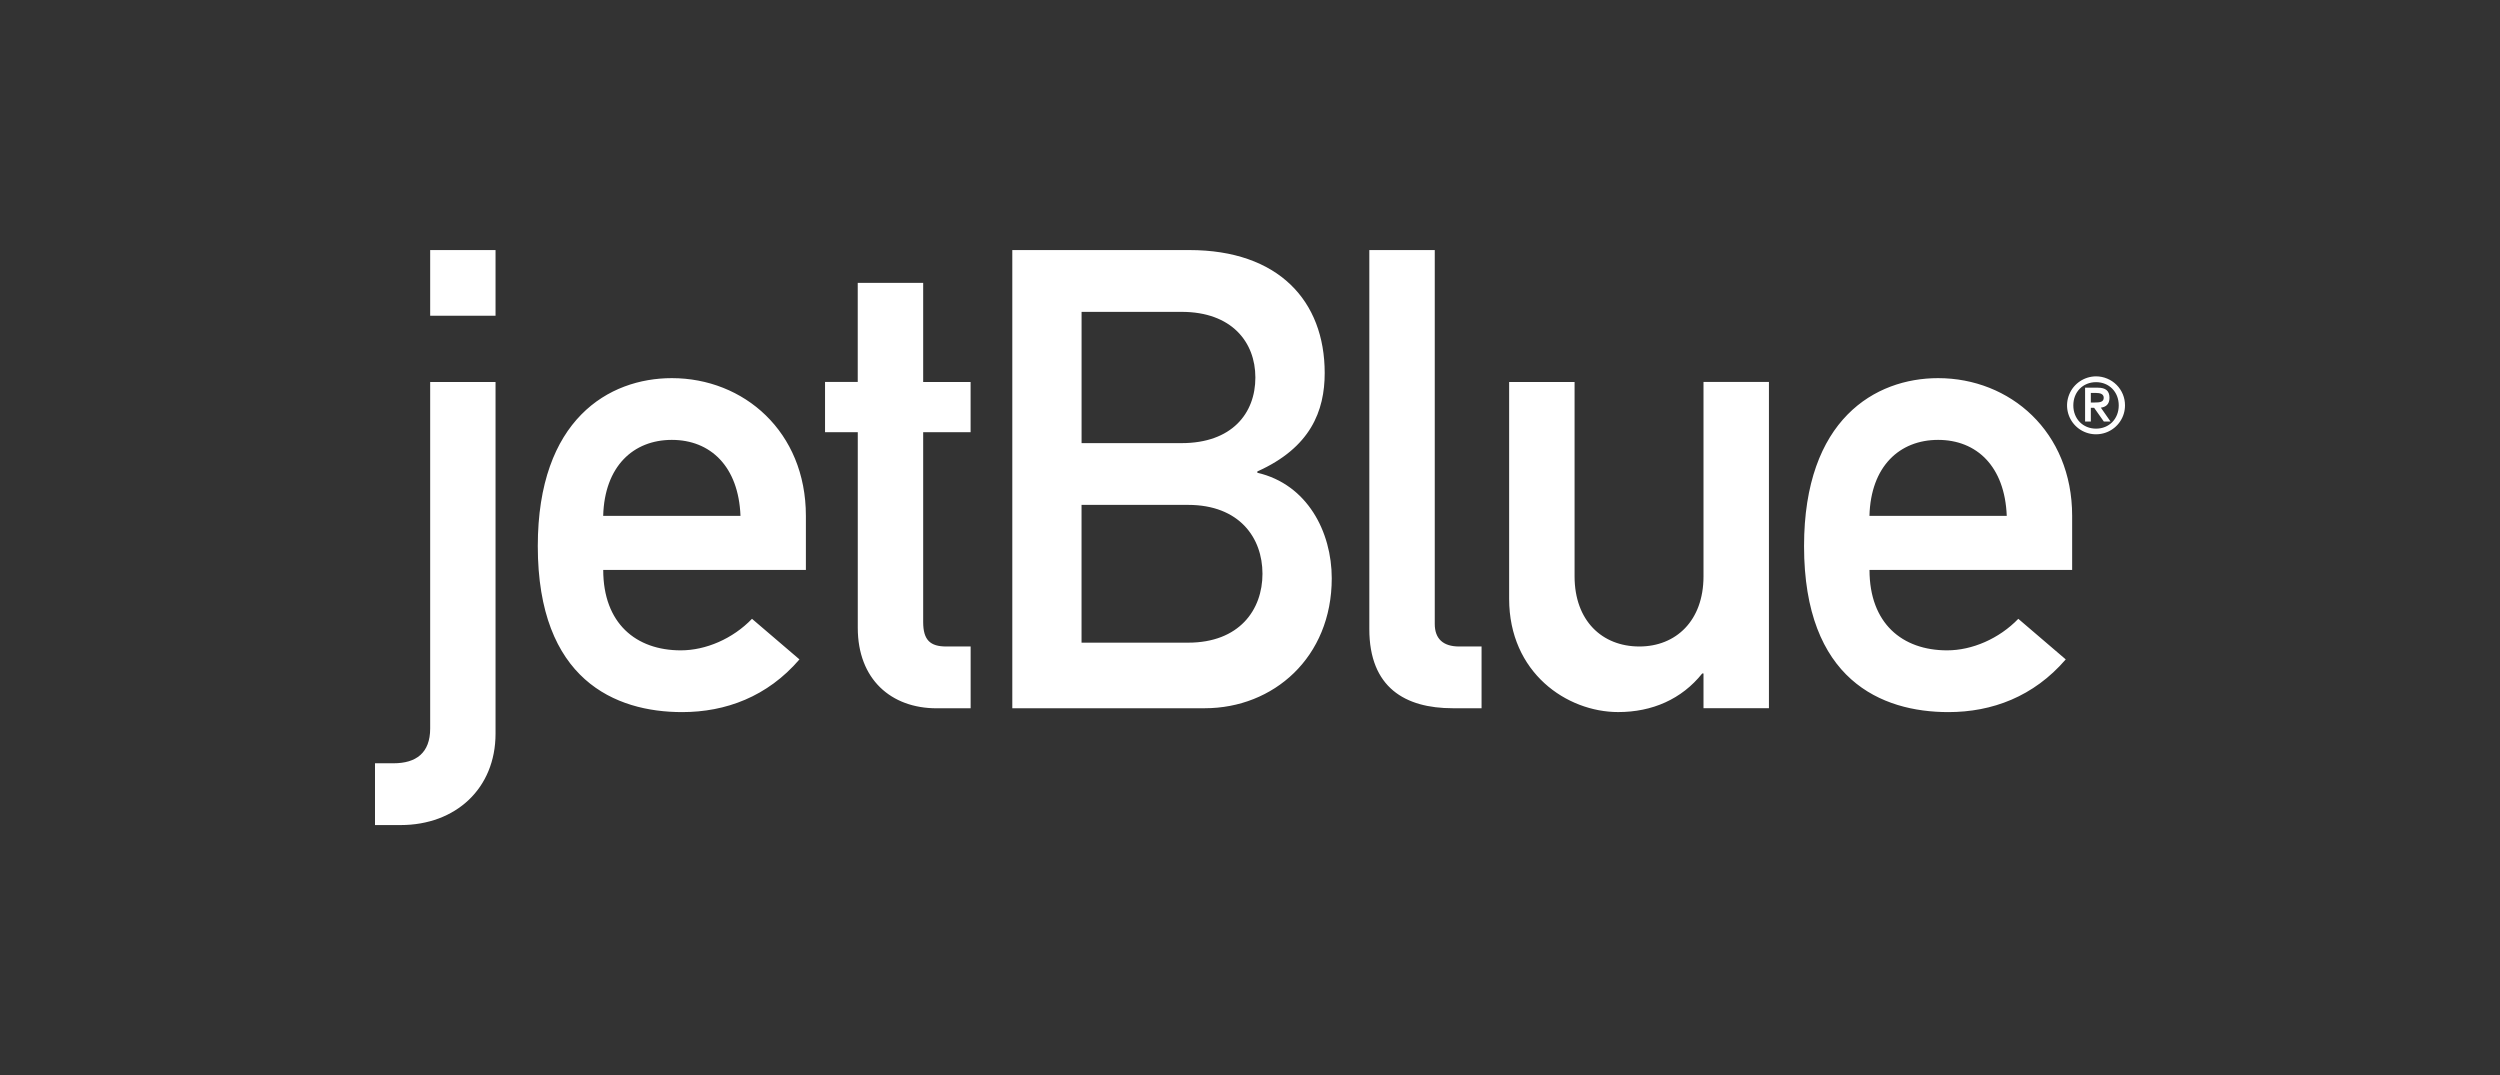 <svg width="200" height="86" viewBox="0 0 200 86" fill="none" xmlns="http://www.w3.org/2000/svg">
<rect x="0" y="0" width="200" height="86" fill="#333333" stroke="none"/>
<path fill-rule="evenodd" clip-rule="evenodd" d="M34.414 25.258H39.643V20.005H34.414V25.258ZM34.414 30.56H39.643V58.694C39.643 63.07 36.463 66.005 32.049 66.005H30V61.062H31.488C33.283 61.062 34.414 60.238 34.414 58.283V30.56ZM64.471 45.593V41.267C64.471 34.524 59.496 30.251 53.747 30.251C48.719 30.251 43.023 33.548 43.023 43.688C43.023 54.395 49.233 56.968 54.568 56.968C58.058 56.968 61.395 55.733 63.957 52.752L60.16 49.505C58.625 51.101 56.467 52.028 54.465 52.028C50.874 52.028 48.258 49.866 48.258 45.593H64.471ZM48.255 41.267C48.362 37.303 50.667 35.191 53.747 35.191C56.827 35.191 59.086 37.303 59.239 41.267H48.255ZM68.619 22.632H73.854V30.56H77.648V34.577H73.854V49.763C73.854 51.204 74.418 51.719 75.699 51.719H77.651V56.663H74.928C71.288 56.663 68.622 54.345 68.622 50.225V34.574H66.003V30.557H68.619V22.632ZM94.531 24.949C98.535 24.949 100.43 27.369 100.43 30.201C100.43 33.083 98.535 35.45 94.531 35.45H86.526V24.952L94.531 24.949ZM80.984 56.659H96.38C101.872 56.659 106.54 52.596 106.54 46.264C106.54 42.556 104.591 38.744 100.587 37.821V37.715C104.845 35.809 105.976 32.877 105.976 29.84C105.976 24.073 102.279 20.005 95.148 20.005H80.984V56.659ZM95.045 40.391C99.149 40.391 100.998 43.02 100.998 45.902C100.998 48.784 99.149 51.413 95.045 51.413H86.523V40.391H95.045ZM109.546 20.005H114.781V49.916C114.781 51.101 115.449 51.719 116.73 51.719H118.525V56.659H116.22C112.422 56.659 109.546 55.013 109.546 50.328V20.005ZM120.734 30.56H125.966V46.108C125.966 49.66 128.171 51.719 131.148 51.719C134.074 51.719 136.28 49.66 136.28 46.108V30.557H141.515V56.656H136.28V53.877H136.179C134.535 55.935 132.175 56.965 129.456 56.965C125.352 56.965 120.731 53.824 120.731 47.901V30.563L120.734 30.56ZM165.772 45.593V41.267C165.772 34.524 160.797 30.251 155.048 30.251C150.02 30.251 144.324 33.548 144.324 43.688C144.324 54.395 150.53 56.968 155.869 56.968C159.359 56.968 162.693 55.733 165.259 52.752L161.465 49.505C159.923 51.101 157.768 52.028 155.769 52.028C152.175 52.028 149.56 49.866 149.56 45.593H165.772ZM149.556 41.267C149.66 37.303 151.969 35.191 155.048 35.191C158.128 35.191 160.387 37.303 160.54 41.267H149.556ZM167.267 32.2H167.588C167.958 32.2 168.298 32.173 168.298 31.822C168.298 31.509 167.991 31.436 167.691 31.436H167.267V32.2ZM166.807 31.015H167.831C168.448 31.015 168.759 31.264 168.759 31.822C168.759 32.363 168.445 32.565 168.068 32.612L168.842 33.721H168.305L167.531 32.625H167.267V33.721H166.807V31.015ZM167.684 34.292C168.725 34.292 169.499 33.515 169.499 32.432C169.499 31.347 168.725 30.573 167.684 30.573C166.64 30.573 165.866 31.347 165.866 32.432C165.866 33.515 166.64 34.292 167.684 34.292ZM167.684 30.108C167.99 30.109 168.292 30.17 168.574 30.288C168.856 30.405 169.112 30.576 169.327 30.792C169.542 31.008 169.712 31.264 169.828 31.546C169.943 31.827 170.002 32.129 170 32.432C170.001 32.889 169.865 33.336 169.611 33.715C169.357 34.095 168.995 34.392 168.571 34.567C168.147 34.742 167.681 34.788 167.231 34.7C166.781 34.611 166.367 34.392 166.043 34.069C165.718 33.745 165.497 33.332 165.408 32.883C165.319 32.434 165.366 31.969 165.542 31.546C165.716 31.122 166.013 30.76 166.394 30.504C166.775 30.248 167.224 30.11 167.684 30.108Z" fill="white"/>
</svg>

